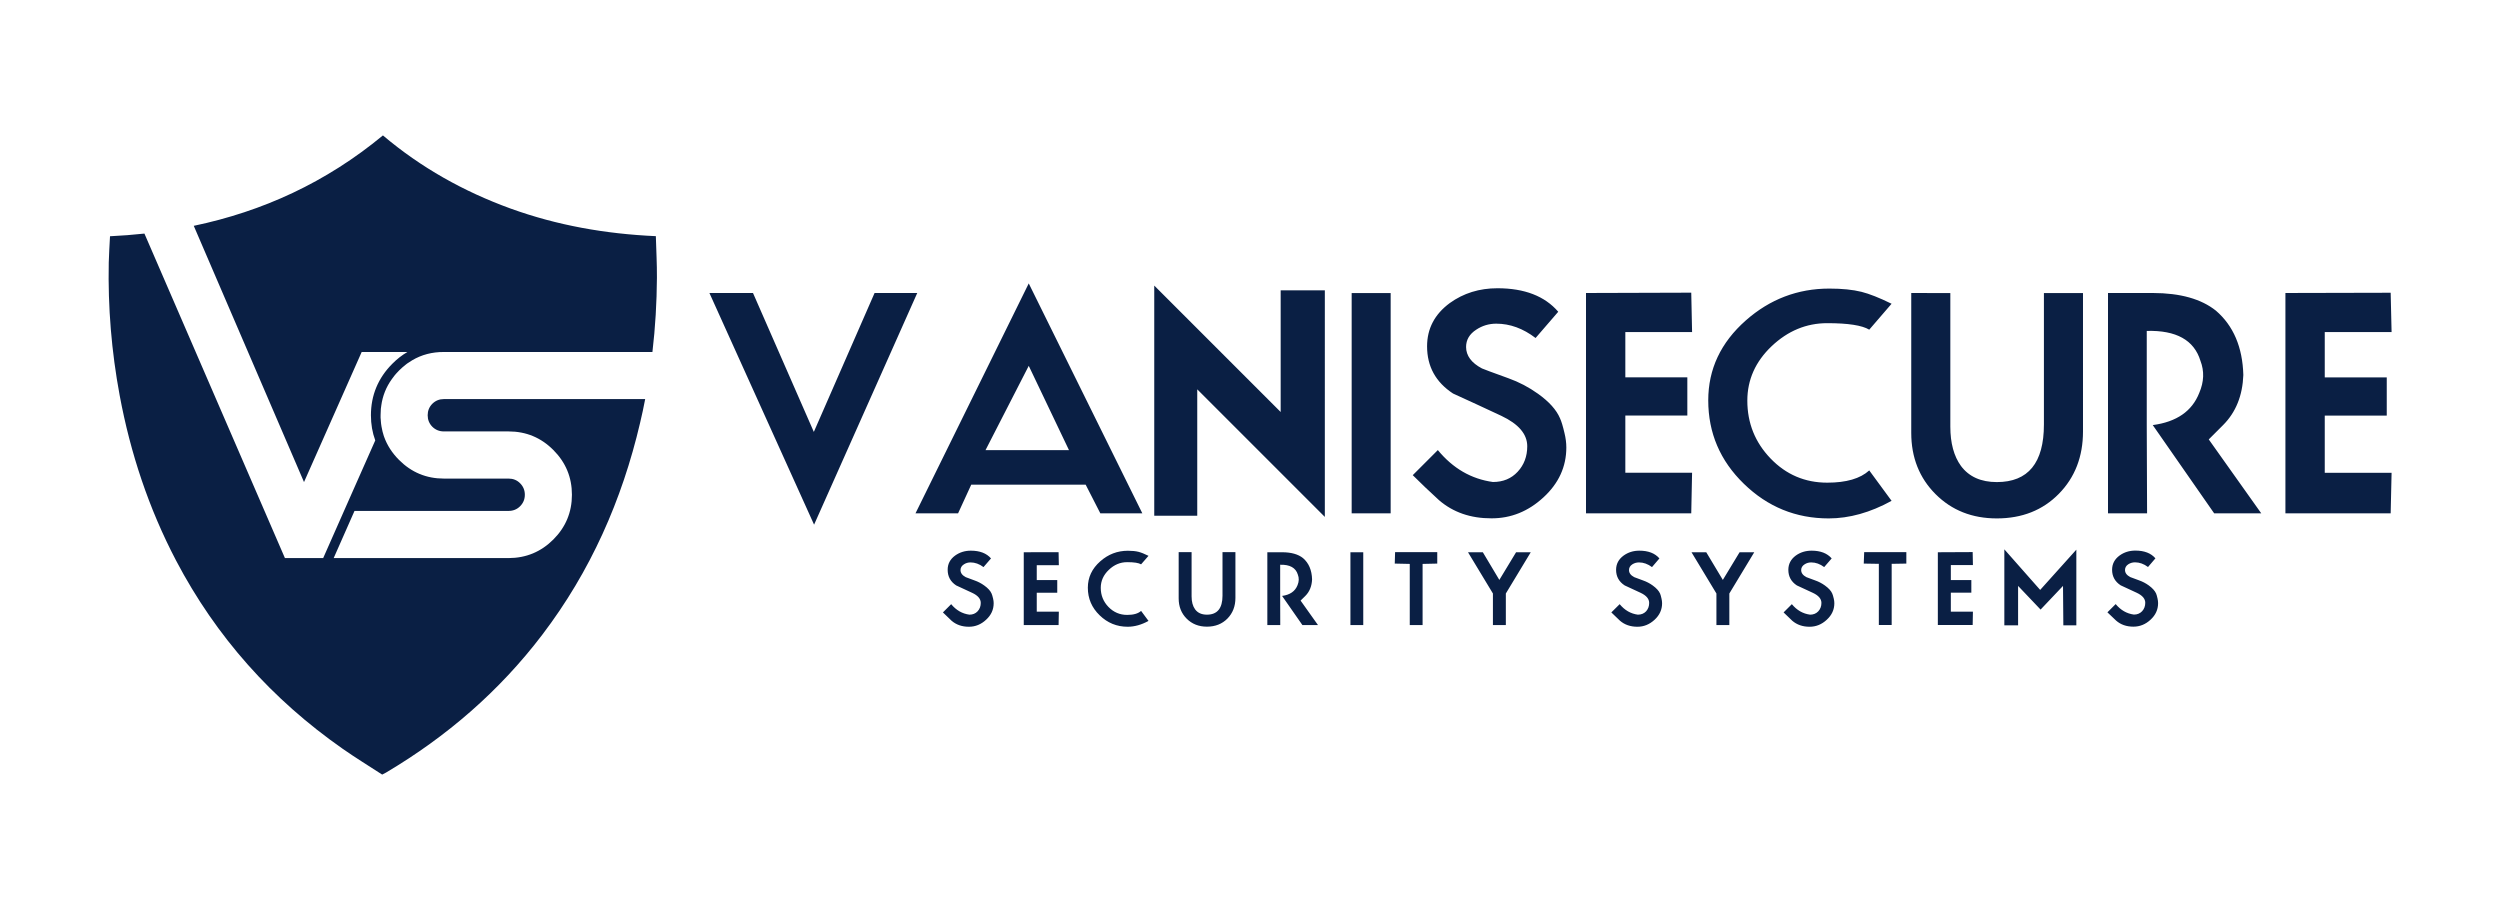 <svg version="1.2" xmlns="http://www.w3.org/2000/svg" viewBox="0 0 3000 1092" width="3000" height="1092">
	<title>logo</title>
	<defs>
		<clipPath clipPathUnits="userSpaceOnUse" id="cp1">
			<path d="m0 0h3000v1092h-3000z"/>
		</clipPath>
	</defs>
	<style>
		.s0 { fill: #0a1f44 } 
	</style>
	<g id="Clip-Path: Page 1" clip-path="url(#cp1)">
		<g id="Page 1">
			<path id="Path 1" class="s0" d="m1100.7 351.6l-123.8 278-125.6-278h52.3l73 166.7 72.9-166.7z"/>
			<path id="Path 2" fill-rule="evenodd" class="s0" d="m1370.8 616h-50.4l-17.6-34.4h-137.3l-15.8 34.4h-51.1l135.9-275.9zm-88-75.8l-48.3-101.2-51.9 101.2zm307 80.1l-153.1-153.1v151.7h-51.6v-276.2l151.7 151.7v-146h53zm79-4.3h-46.8v-264.3h46.8zm210.8-79.1q0 34.7-27.4 59.9-27.4 25.3-62.4 25.2-37.6 0.1-63-21.8-17.2-15.7-31.5-30l30.1-30.1q27.1 32.9 66.1 38.3 18.3 0 29.7-12.3 11.5-12.4 11.5-30.6 0-21.8-31.1-36.5-29-13.6-58-26.8-31.1-20.4-31.1-56.6 0-31.8 27.2-51.9 24.7-17.8 57.2-17.8 48.7 0 73 28.2l-27.2 31.5q-22.5-17.2-47.2-17.2-13.2 0-24 7.2-12.2 7.9-12.2 20.8 0.1 15.7 19 25.7 2.2 1.1 31.8 11.8 19 6.8 35.5 18.6 20 14.3 26.4 29.4 2.5 5.3 5.4 17.8 2.2 9 2.2 17.2zm149.9 79.1h-126.3v-264.4l126.3-0.4 1 47.3h-80.1v54.3h74.4v45.8h-74.4v68.7h80.1zm240.4-15q-38.3 21.1-75.5 21.1-59 0-101.7-41.5-42.8-41.5-42.8-100.2 0-56.1 45.1-95.9 43.3-38.2 100.2-38.2 22.9 0 38.6 3.9 14.3 3.6 36.1 14.3l-26.8 31.1q-12.9-7.8-50.4-7.8-37.6 0-66.8 27.7-29.1 27.7-29.1 65.3 0 40.4 27.9 69.4 27.9 29 68 29 34.3 0 50.4-14.7zm229.7-83.3q0 45.4-29 74.9-29 29.5-74.4 29.5-44.4 0-73.5-29.1-29.2-29.2-29.2-73.6v-167.8l46.9 0.1v160.2q0 29.7 12.8 47.3 14.4 19.3 43 19.3 56.5 0 56.5-69.1v-157.7h46.9zm140.9-84.8q-11.4-37.2-64.4-35.8v113l0.4 105.9h-46.9v-264.4h54q49.1 0.1 75.5 21.2 31.5 27.1 32.9 77.2-1.4 37.2-24.3 60.1l-17.2 17.2 63 88.7h-56.5l-73.7-105.9q42.9-5.7 55.8-38.6 8.6-20 1.4-38.6zm228.3 183.1h-126.3v-264.4l126.3-0.3 1.1 47.2h-80.2v54.4h74.4v45.8h-74.4v68.7h80.2z"/>
			<path id="Path 3" class="s0" d="m1192.4 723.9q0 11.5-9.1 19.8-9 8.4-20.6 8.4-12.4 0-20.8-7.2-5.7-5.3-10.4-10l9.9-9.9q9 10.9 21.9 12.6 6 0 9.8-4 3.8-4.1 3.8-10.1 0-7.3-10.3-12.1-9.6-4.5-19.2-8.9-10.2-6.7-10.2-18.7-0.1-10.5 8.9-17.1 8.2-5.9 18.9-5.9 16.1 0 24.2 9.3l-9 10.4q-7.5-5.6-15.6-5.6-4.4 0-7.9 2.3-4.1 2.6-4.1 6.9 0 5.2 6.3 8.5 0.7 0.4 10.5 3.9 6.3 2.2 11.7 6.1 6.7 4.8 8.8 9.7 0.8 1.8 1.8 6 0.7 2.9 0.7 5.6zm77.9 26.2h-41.8v-87.4l41.8-0.1 0.3 15.6h-26.5v17.9h24.6v15.2h-24.6v22.7h26.5zm107.9-5q-12.7 7-25 7-19.5 0-33.6-13.7-14.2-13.7-14.2-33.1 0-18.6 14.9-31.7 14.3-12.7 33.2-12.7 7.5 0 12.7 1.3 4.7 1.2 12 4.8l-8.9 10.2q-4.3-2.6-16.7-2.6-12.4 0-22 9.2-9.7 9.2-9.7 21.6 0 13.3 9.2 22.9 9.3 9.6 22.5 9.6 11.4 0 16.7-4.8zm104.3-27.6q0 15-9.6 24.8-9.6 9.7-24.6 9.7-14.7 0-24.3-9.6-9.6-9.6-9.6-24.3v-55.5h15.5v53q0 9.8 4.2 15.6 4.7 6.4 14.2 6.4 18.7 0 18.7-22.8v-52.2h15.5zm74.9-28q-3.8-12.3-21.2-11.8v37.4l0.1 35h-15.5v-87.4h17.8q16.2 0 25 7 10.4 8.9 10.9 25.5-0.5 12.3-8.1 19.9l-5.7 5.6 20.9 29.4h-18.7l-24.4-35q14.2-1.9 18.5-12.8 2.8-6.6 0.4-12.8zm78.5 60.6h-15.4v-87.4h15.4zm88.8-73.8l-17.6 0.4v73.4h-15.4v-73.4l-18-0.4 0.4-13.7h50.6zm112.2-13.6l-29.9 49.5v37.9h-15.5v-37.9l-29.9-49.5h17.8l19.8 33.2 20.1-33.2zm157.6 61.2q0 11.5-9 19.8-9.1 8.4-20.6 8.4-12.5 0-20.9-7.2-5.6-5.3-10.4-10l10-9.9q9 10.9 21.8 12.6 6.1 0 9.9-4 3.7-4.1 3.7-10.1 0-7.3-10.2-12.1-9.6-4.5-19.2-8.9-10.3-6.7-10.3-18.7 0-10.5 9-17.1 8.2-5.9 18.9-5.9 16.1 0 24.1 9.3l-8.9 10.4q-7.5-5.6-15.6-5.6-4.4 0-8 2.3-4 2.6-4 6.9 0 5.2 6.3 8.5 0.7 0.4 10.5 3.9 6.3 2.2 11.7 6.1 6.6 4.8 8.8 9.7 0.8 1.8 1.7 6 0.7 2.9 0.7 5.6zm110.6-61.2l-29.9 49.5v37.9h-15.5v-37.9l-29.9-49.5h17.7l19.9 33.2 20.1-33.2zm96.1 61.2q0 11.5-9.1 19.8-9 8.4-20.6 8.4-12.4 0-20.8-7.2-5.7-5.3-10.4-10l9.9-9.9q9 10.9 21.9 12.6 6 0 9.8-4 3.8-4.1 3.8-10.1 0-7.3-10.3-12.1-9.6-4.5-19.2-8.9-10.2-6.7-10.2-18.7 0-10.5 8.9-17.1 8.2-5.9 19-5.9 16 0 24.1 9.3l-9 10.4q-7.4-5.6-15.6-5.6-4.4 0-7.9 2.3-4.1 2.6-4.1 6.9 0 5.2 6.3 8.5 0.7 0.4 10.5 3.9 6.3 2.2 11.7 6.1 6.7 4.8 8.8 9.7 0.8 1.8 1.8 6 0.7 2.9 0.7 5.6zm86.4-47.6l-17.6 0.3v73.4h-15.4v-73.4l-18.1-0.3 0.5-13.7h50.6zm79.6 73.7h-41.8v-87.3l41.8-0.2 0.3 15.6h-26.5v18h24.6v15.1h-24.6v22.8h26.5zm124.4 0.4h-15.6l-0.4-47.3-26.9 28.4-27-28.4v47.3h-16.5v-91.2l43 48.7 43.4-48.3zm98.1-26.6q0 11.5-9 19.8-9 8.4-20.6 8.4-12.5 0-20.8-7.3-5.7-5.2-10.4-9.9l9.9-9.9q9 10.9 21.9 12.6 6 0 9.8-4 3.8-4.1 3.8-10.2 0-7.2-10.3-12-9.6-4.5-19.2-8.9-10.3-6.7-10.3-18.7 0-10.5 9-17.1 8.2-5.9 18.9-5.9 16.1 0 24.1 9.3l-8.9 10.4q-7.5-5.6-15.6-5.6-4.4 0-8 2.3-4 2.6-4 6.9 0 5.2 6.3 8.5 0.7 0.3 10.5 3.9 6.3 2.2 11.7 6.1 6.6 4.8 8.8 9.7 0.8 1.8 1.7 5.9 0.7 3 0.7 5.7zm-2132.7-233.2q-0.3 3.8-0.3 7.7 0 1.7 0 3.4 0 0.2 0.1 0.5 0 1.5 0.2 3 0.1 1.7 0.3 3.4 0.2 1.7 0.5 3.3 0.5 3 1.2 5.8 0.1 0.6 0.3 1.1 0.3 1 0.6 2 0.1 0.6 0.3 1.2 0.4 1 0.7 2.1 5.5 15.4 18 27.9 22.3 22.3 53.7 22.3h77.7q8.2 0 13.8 5.6 5.7 5.7 5.7 13.8 0 8.1-5.7 13.8-5.6 5.6-13.8 5.6h-184.9l-25 56.6h209.9q31.5-0.1 53.7-22.3 22.3-22.3 22.3-53.7 0-31.4-22.3-53.7-22.2-22.3-53.7-22.3h-77.7q-8.1 0-13.8-5.6-5.6-5.7-5.6-13.8 0-8.1 5.6-13.8 5.7-5.6 13.8-5.6h241.6q-2.7 14.3-6.1 28.5c-21.7 92.8-59.5 178.2-117.4 254.3-51.4 67.6-114.5 122.1-187.5 165.4-1.1 0.6-2.2 1.2-4.6 2.4-15.5-10.1-31.9-20.1-47.6-31.1-84.6-59.2-151.6-134.1-199.7-225.7-32.8-62.6-54.8-128.9-67.7-198.2-9.8-52.7-14.2-105.9-13.1-159.5 0.2-10.2 1-20.4 1.5-31.5q20.9-1 41.3-3.2l168.6 389.4h45.9l30.1-68.1 32.4-73.1q-5.2-14.1-5.2-30.2c0-24 8.7-44.8 25.7-61.8q8.4-8.5 18.1-14.1h-54.9l-69.2 156.1-132.3-307.5c82.5-17.3 158.6-51.9 227-108.5 45.6 38.6 96.9 67.3 153 87.7 56.1 20.3 114.1 30.5 174.5 33.2 0.5 17.3 1.4 33.6 1.3 49.8-0.2 29.9-1.9 59.6-5.4 89.2h-250.3q-21-0.1-37.9 9.9-3.2 1.9-6.2 4-0.9 0.7-1.9 1.5-4 3.1-7.7 6.8-1.7 1.7-3.3 3.5c-0.6 0.7-1.3 1.5-1.9 2.2q-1.8 2.2-3.4 4.5 0 0 0 0-10.4 14.4-12.8 32v0.1q-0.3 1.8-0.5 3.7z"/>
		</g>
	</g>
</svg>